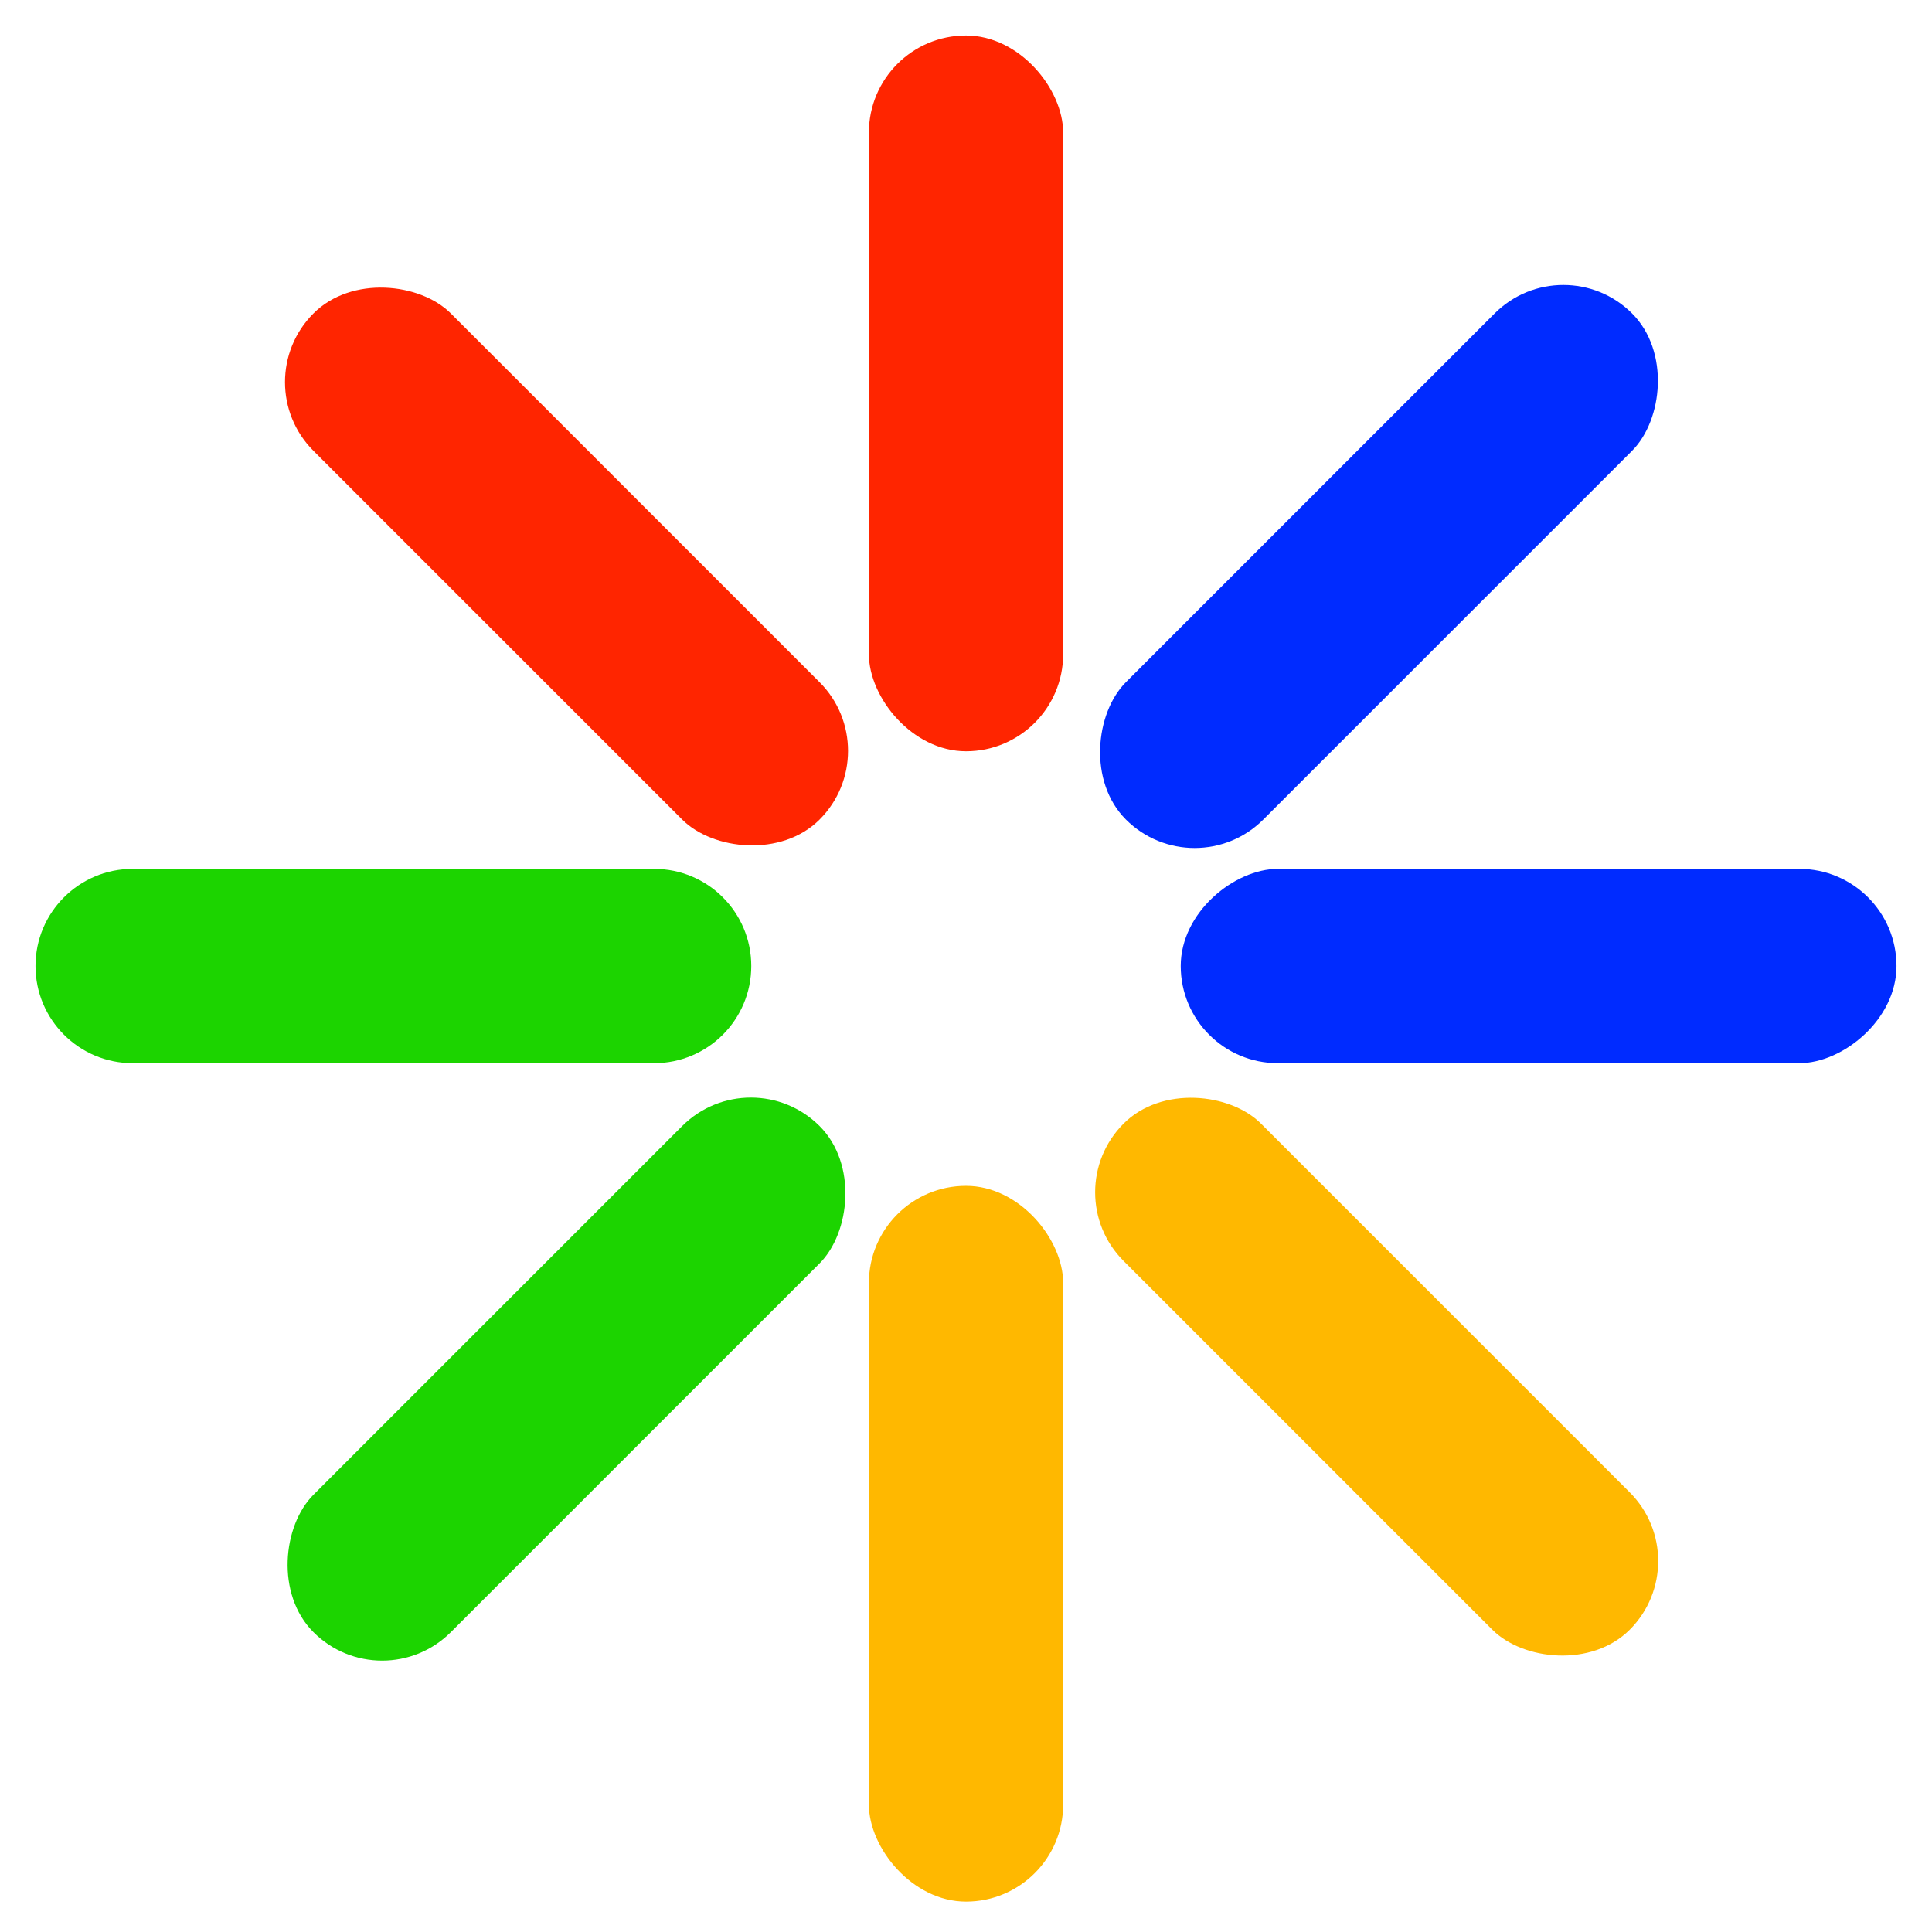 <svg width="48" height="48" viewBox="0 0 48 48" fill="none" xmlns="http://www.w3.org/2000/svg">
<rect x="21.587" y="0.882" width="4.827" height="17.783" rx="2.413" fill="#FF2500"/>
<rect x="21.587" y="29.462" width="4.827" height="17.783" rx="2.413" fill="#FFB800"/>
<rect x="9.494" y="42.257" width="4.827" height="17.783" rx="2.413" transform="rotate(-135 9.494 42.257)" fill="#1CD400"/>
<rect x="29.68" y="22.068" width="4.827" height="17.783" rx="2.413" transform="rotate(-135 29.68 22.068)" fill="#002BFF"/>
<path d="M3.296 26.414C1.963 26.414 0.882 25.333 0.882 24C0.882 22.667 1.963 21.587 3.296 21.587L16.252 21.587C17.585 21.587 18.665 22.667 18.665 24C18.665 25.333 17.585 26.414 16.252 26.414L3.296 26.414Z" fill="#1CD400"/>
<rect x="29.335" y="26.414" width="4.827" height="17.783" rx="2.413" transform="rotate(-90 29.335 26.414)" fill="#002BFF"/>
<rect x="6.081" y="9.494" width="4.827" height="17.783" rx="2.413" transform="rotate(-45 6.081 9.494)" fill="#FF2500"/>
<rect x="26.209" y="29.622" width="4.827" height="17.783" rx="2.413" transform="rotate(-45 26.209 29.622)" fill="#FFB800"/>
</svg>

